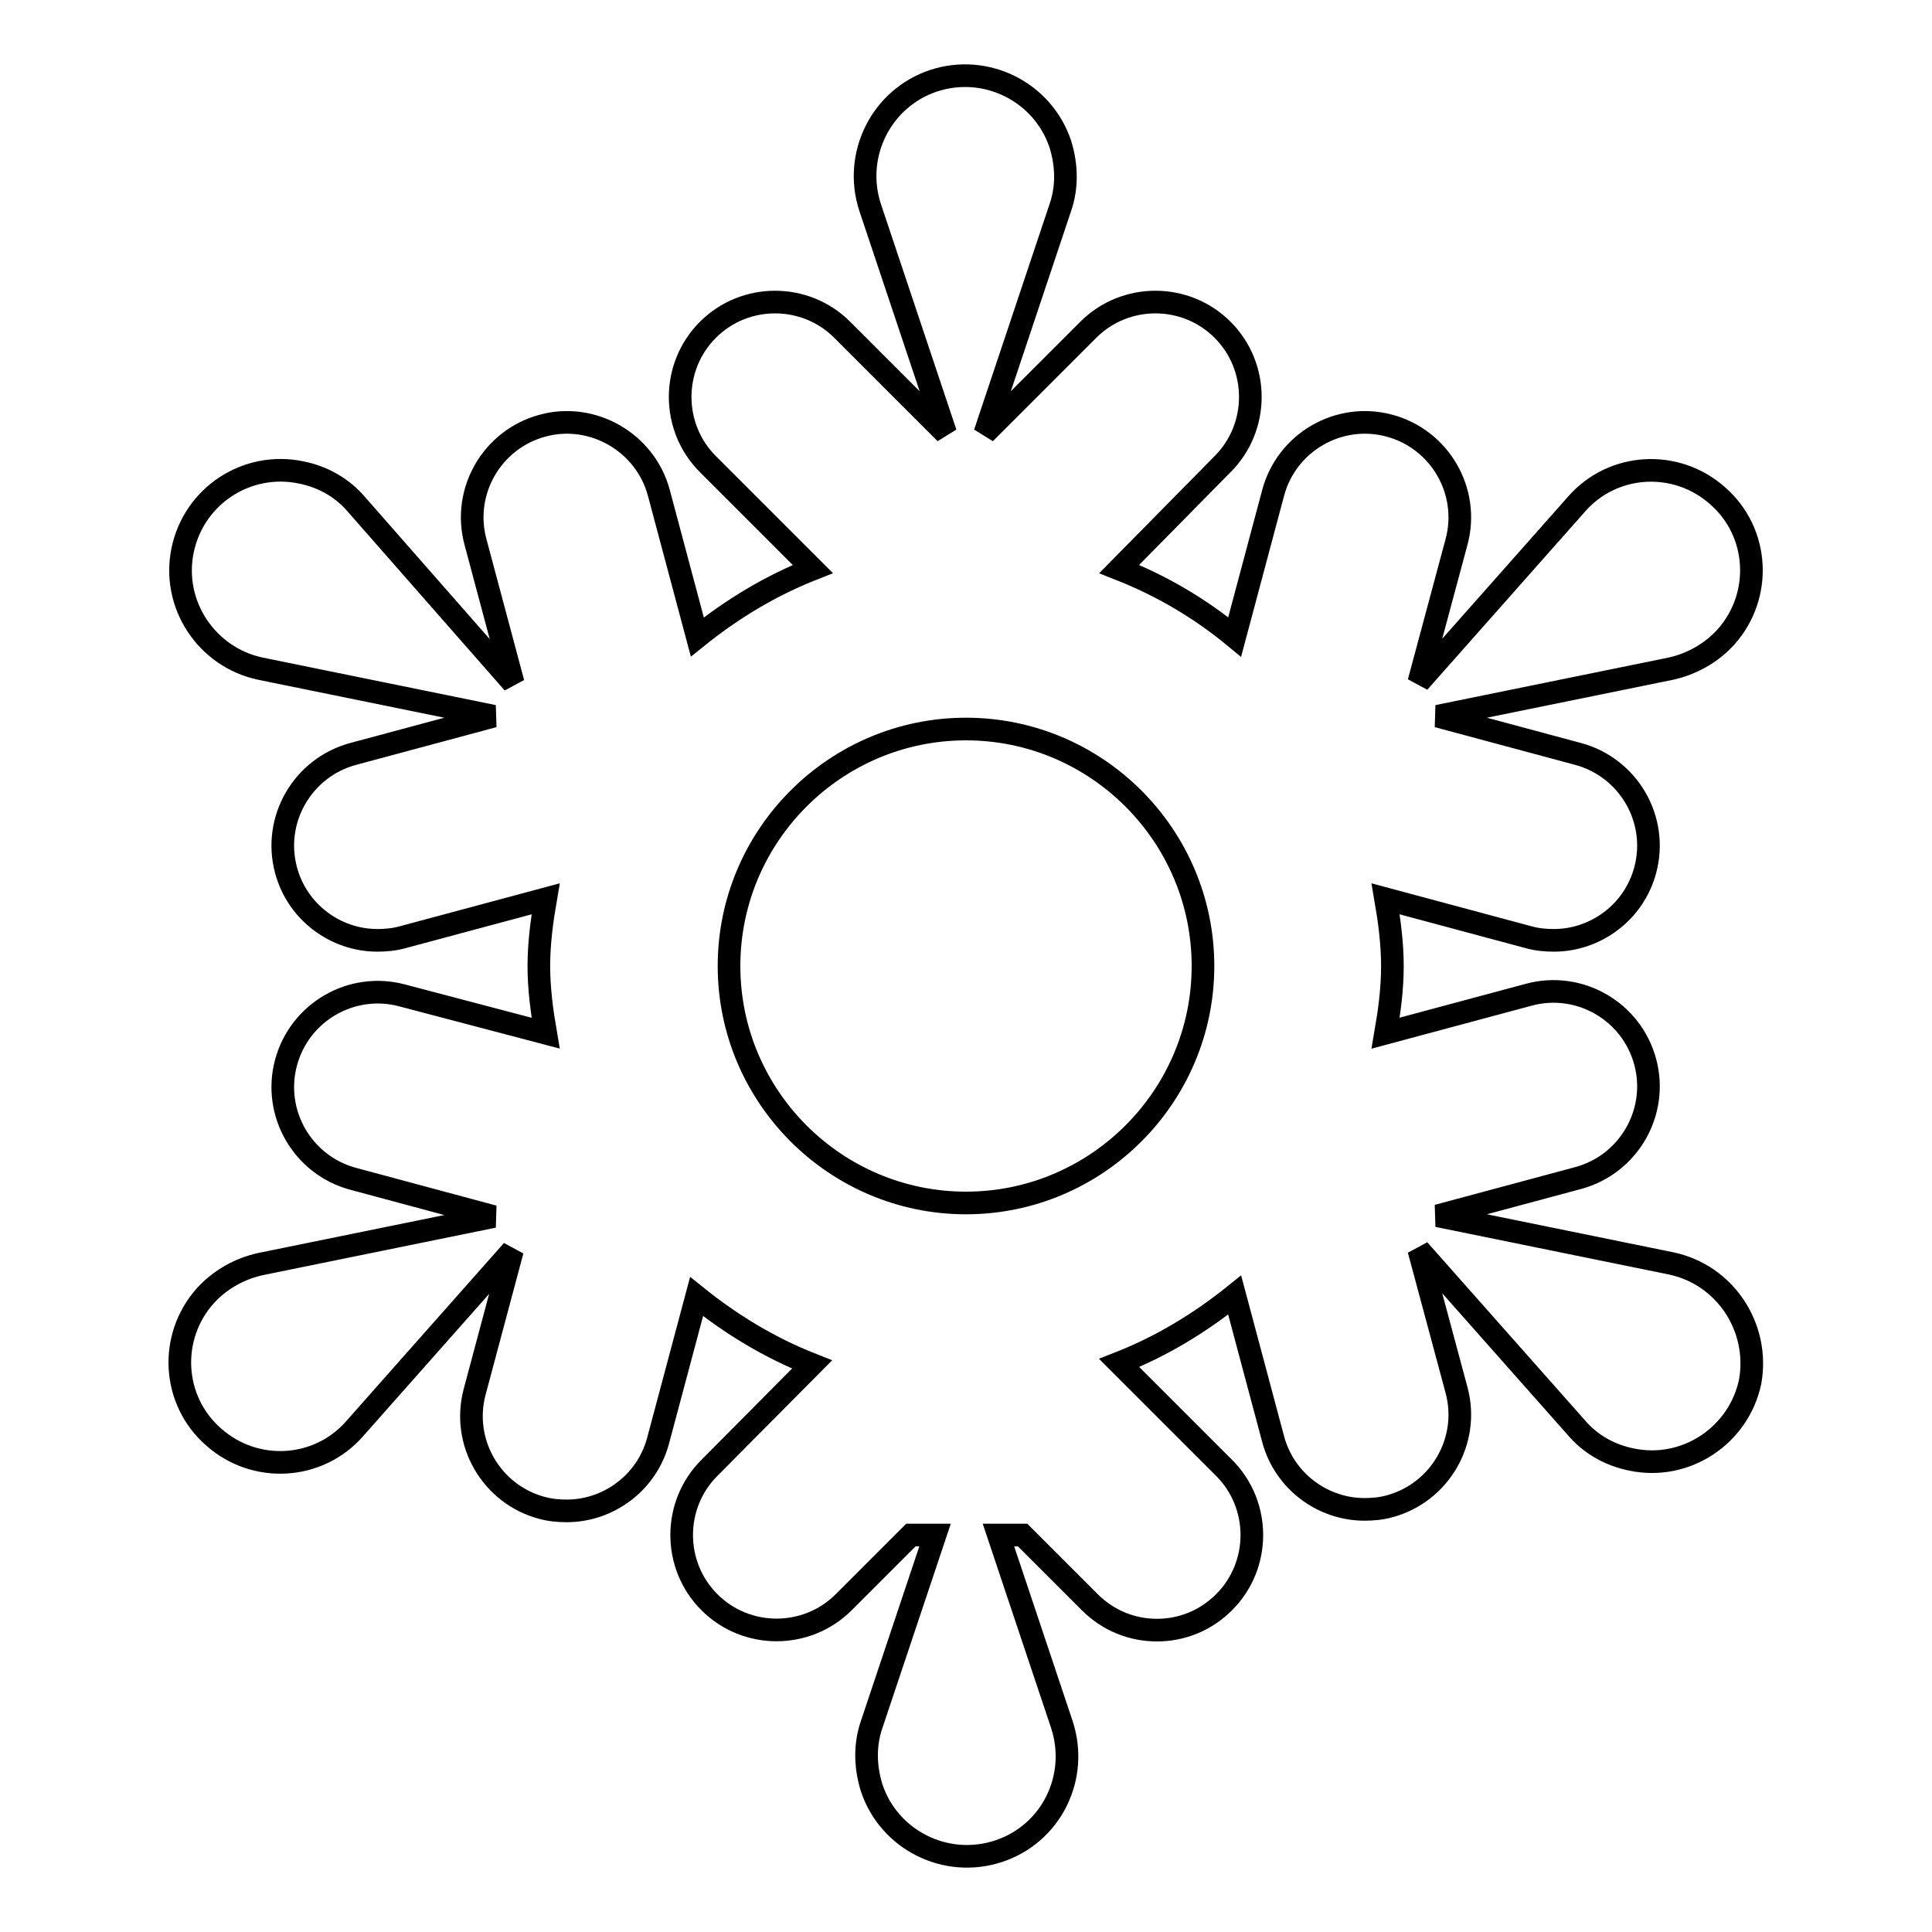 <?xml version="1.0" encoding="utf-8"?>
<!-- Svg Vector Icons : http://www.onlinewebfonts.com/icon -->
<!DOCTYPE svg PUBLIC "-//W3C//DTD SVG 1.1//EN" "http://www.w3.org/Graphics/SVG/1.1/DTD/svg11.dtd">
<svg version="1.1" xmlns="http://www.w3.org/2000/svg" xmlns:xlink="http://www.w3.org/1999/xlink" x="0px" y="0px" viewBox="0 0 256 256" enable-background="new 0 0 256 256" xml:space="preserve">
<g><g><path stroke-width="3" fill-opacity="0" stroke="#000000"  d="M221.4,167.4l-30.9-6.3l18.6-5c6.7-1.8,10.7-8.7,8.9-15.4c-1.8-6.7-8.7-10.7-15.4-8.9l-19,5.1c0.5-2.9,0.9-5.8,0.9-8.9c0-3-0.4-6-0.9-8.9l19,5.1c1.1,0.3,2.2,0.4,3.3,0.4c5.5,0,10.6-3.7,12.1-9.3c1.8-6.7-2.2-13.6-8.9-15.4l-18.6-5l30.9-6.3c2.7-0.6,5.3-2,7.3-4.2c4.9-5.5,4.4-13.9-1.1-18.7c-5.5-4.9-13.9-4.4-18.7,1.1l-20.9,23.6l5-18.6c1.8-6.7-2.2-13.6-8.9-15.4c-6.7-1.8-13.6,2.2-15.4,8.9l-5.1,19.1c-4.6-3.8-9.7-6.8-15.3-9L162,61.5c4.9-4.9,4.9-12.9,0-17.8s-12.9-4.9-17.8,0l-13.7,13.7l10-29.9c0.9-2.6,0.9-5.5,0-8.4c-2.3-6.9-9.8-10.7-16.8-8.4c-6.9,2.3-10.7,9.8-8.4,16.8l10,29.9l-13.7-13.7c-4.9-4.9-12.9-4.9-17.8,0s-4.9,12.9,0,17.8l13.9,13.9c-5.6,2.2-10.7,5.3-15.3,9l-5.1-19.1c-1.8-6.7-8.8-10.7-15.4-8.9c-6.7,1.8-10.7,8.7-8.9,15.4l5,18.7L47.2,66.8c-1.8-2.1-4.3-3.6-7.3-4.2c-7.2-1.5-14.2,3.1-15.7,10.3c-1.5,7.2,3.2,14.2,10.3,15.7l30.9,6.3l-18.6,5c-6.7,1.8-10.7,8.7-8.9,15.4c1.5,5.6,6.6,9.3,12.1,9.3c1.1,0,2.2-0.1,3.3-0.4l19-5.1c-0.5,2.9-0.9,5.9-0.9,8.9c0,3,0.4,6,0.9,8.9l-19-5c-6.7-1.8-13.6,2.2-15.4,8.9c-1.8,6.7,2.2,13.6,8.9,15.4l18.6,5l-30.9,6.3c-2.7,0.6-5.3,2-7.3,4.2c-4.9,5.5-4.4,13.9,1.1,18.7c5.5,4.9,13.9,4.4,18.7-1.1l20.9-23.6l-5,18.7c-1.8,6.7,2.2,13.6,8.9,15.4c1.1,0.3,2.2,0.4,3.3,0.4c5.5,0,10.6-3.7,12.1-9.3l5.1-19.1c4.6,3.7,9.7,6.8,15.3,9L94,194.5c-4.9,4.9-4.9,12.9,0,17.8c4.9,4.9,12.9,4.9,17.8,0l8.9-8.9h3.2l-8.4,25.1c-0.9,2.6-0.9,5.5,0,8.4c2.3,6.9,9.8,10.7,16.8,8.4c7-2.3,10.7-9.8,8.4-16.8l-8.4-25.1h3.2l8.9,8.9c2.5,2.5,5.7,3.7,8.9,3.7c3.2,0,6.4-1.2,8.9-3.7c4.9-4.9,4.9-12.9,0-17.8l-13.9-13.9c5.6-2.2,10.7-5.3,15.3-9l5.1,19.1c1.5,5.6,6.6,9.3,12.1,9.3c1.1,0,2.2-0.1,3.3-0.4c6.7-1.8,10.7-8.7,8.9-15.4l-5-18.6l20.9,23.6c1.8,2.1,4.3,3.6,7.3,4.2c7.2,1.5,14.2-3.2,15.7-10.3C233.2,175.9,228.6,168.9,221.4,167.4L221.4,167.4z M128,159.4c-17.3,0-31.4-14.1-31.4-31.4c0-17.3,14.1-31.4,31.4-31.4c17.3,0,31.4,14.1,31.4,31.4C159.4,145.3,145.3,159.4,128,159.4z"/></g></g>
</svg>